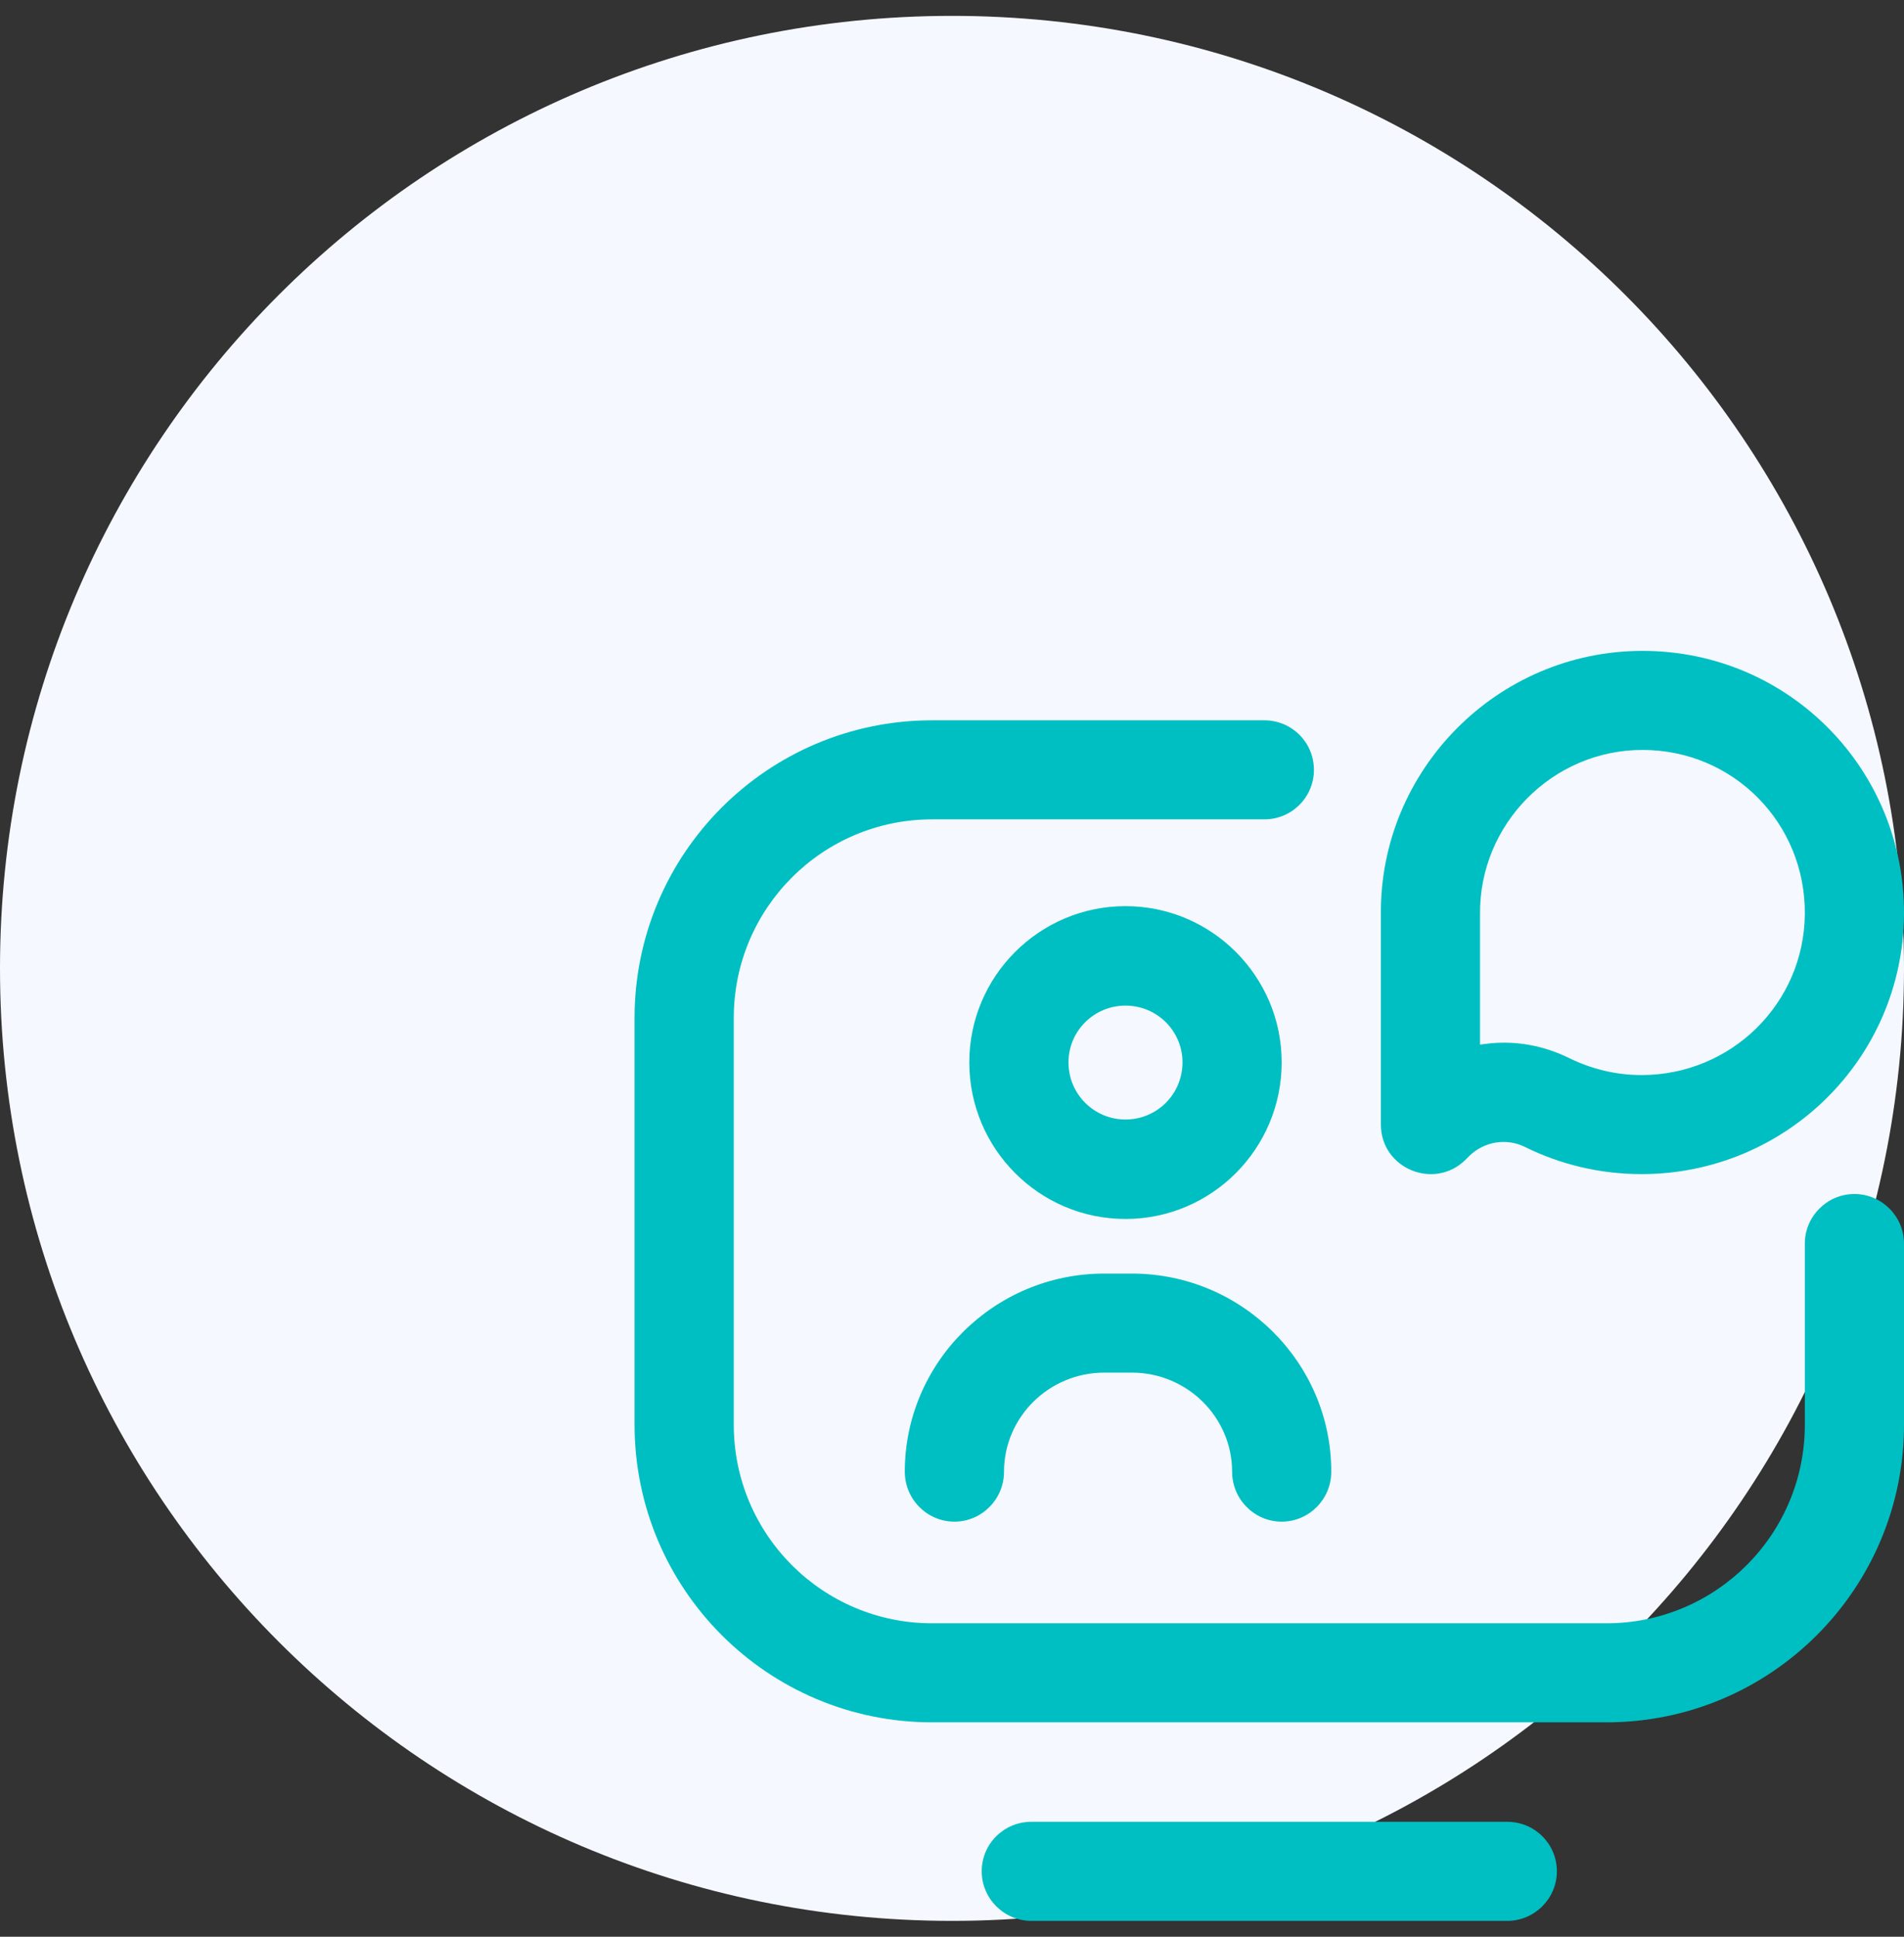 <svg width="60" height="61" viewBox="0 0 60 61" fill="none" xmlns="http://www.w3.org/2000/svg">
<rect x="0" y="0" width="60" height="61" fill="#333333" stroke="none"/>
<g clip-path="url(#clip0_1_784)">
<g clip-path="url(#clip1_1_784)">
<g clip-path="url(#clip2_1_784)">
<path d="M0 30.5C0 13.931 13.431 0.5 30 0.5C46.569 0.5 60 13.931 60 30.5C60 47.069 46.569 60.5 30 60.5C13.431 60.5 0 47.069 0 30.5Z" fill="#F5F8FF"/>
<path fill-rule="evenodd" clip-rule="evenodd" d="M19.997 44.873V32.06C19.997 26.887 24.195 22.687 29.373 22.687H39.843C40.705 22.687 41.405 23.38 41.405 24.247C41.405 25.113 40.705 25.807 39.843 25.807H29.373C25.921 25.807 23.123 28.607 23.123 32.06V44.873C23.123 48.327 25.92 51.127 29.372 51.127H50.624C54.076 51.127 56.875 48.327 56.875 44.873V39.167C56.875 38.313 57.575 37.607 58.437 37.607C59.3 37.607 60 38.313 60 39.167V44.873C60 50.047 55.803 54.247 50.624 54.247H29.372C24.195 54.247 19.997 50.047 19.997 44.873Z" fill="#00BFC2"/>
<path fill-rule="evenodd" clip-rule="evenodd" d="M30.545 33.46C30.545 30.753 32.749 28.54 35.467 28.54C38.185 28.54 40.389 30.753 40.389 33.46C40.389 36.18 38.185 38.393 35.467 38.393C32.749 38.393 30.545 36.18 30.545 33.46ZM37.264 33.46C37.264 32.473 36.46 31.673 35.467 31.673C34.475 31.673 33.671 32.473 33.671 33.46C33.671 34.46 34.475 35.26 35.467 35.26C36.46 35.26 37.264 34.46 37.264 33.46Z" fill="#00BFC2"/>
<path fill-rule="evenodd" clip-rule="evenodd" d="M30.936 58.94C30.936 58.073 31.636 57.38 32.499 57.38H47.499C48.361 57.38 49.061 58.073 49.061 58.94C49.061 59.793 48.361 60.5 47.499 60.5H32.499C31.636 60.5 30.936 59.793 30.936 58.94Z" fill="#00BFC2"/>
<path fill-rule="evenodd" clip-rule="evenodd" d="M28.513 46.353C28.513 42.913 31.333 40.113 34.796 40.113H35.669C39.132 40.113 41.952 42.913 41.952 46.353C41.952 47.22 41.252 47.926 40.389 47.926C39.527 47.926 38.827 47.22 38.827 46.353C38.827 44.647 37.42 43.233 35.669 43.233H34.796C33.045 43.233 31.639 44.647 31.639 46.353C31.639 47.22 30.939 47.926 30.076 47.926C29.213 47.926 28.513 47.22 28.513 46.353Z" fill="#00BFC2"/>
<path fill-rule="evenodd" clip-rule="evenodd" d="M43.515 35.42V28.807C43.471 24.247 47.191 20.5 51.757 20.5C56.392 20.5 60.043 24.26 60 28.82C59.956 33.367 56.252 36.98 51.727 36.98C50.412 36.98 49.165 36.673 48.06 36.127C47.471 35.833 46.757 35.953 46.289 36.42L46.183 36.527C45.2 37.5 43.515 36.807 43.515 35.42ZM56.875 28.793C56.901 25.94 54.637 23.62 51.757 23.62C48.928 23.62 46.613 25.953 46.64 28.793V32.9L46.979 32.86C47.811 32.78 48.667 32.94 49.452 33.327C50.131 33.66 50.901 33.86 51.728 33.86C54.556 33.86 56.848 31.607 56.875 28.793Z" fill="#00BFC2"/>
</g>
</g>
</g>
<defs>
<clipPath id="clip0_1_784">
<rect width="60" height="60" fill="white" transform="translate(0 0.5)"/>
</clipPath>
<clipPath id="clip1_1_784">
<rect width="60" height="60" fill="white" transform="translate(0 0.5)"/>
</clipPath>
<clipPath id="clip2_1_784">
<rect width="60" height="60" fill="white" transform="translate(0 0.5)"/>
</clipPath>
</defs>
</svg>
